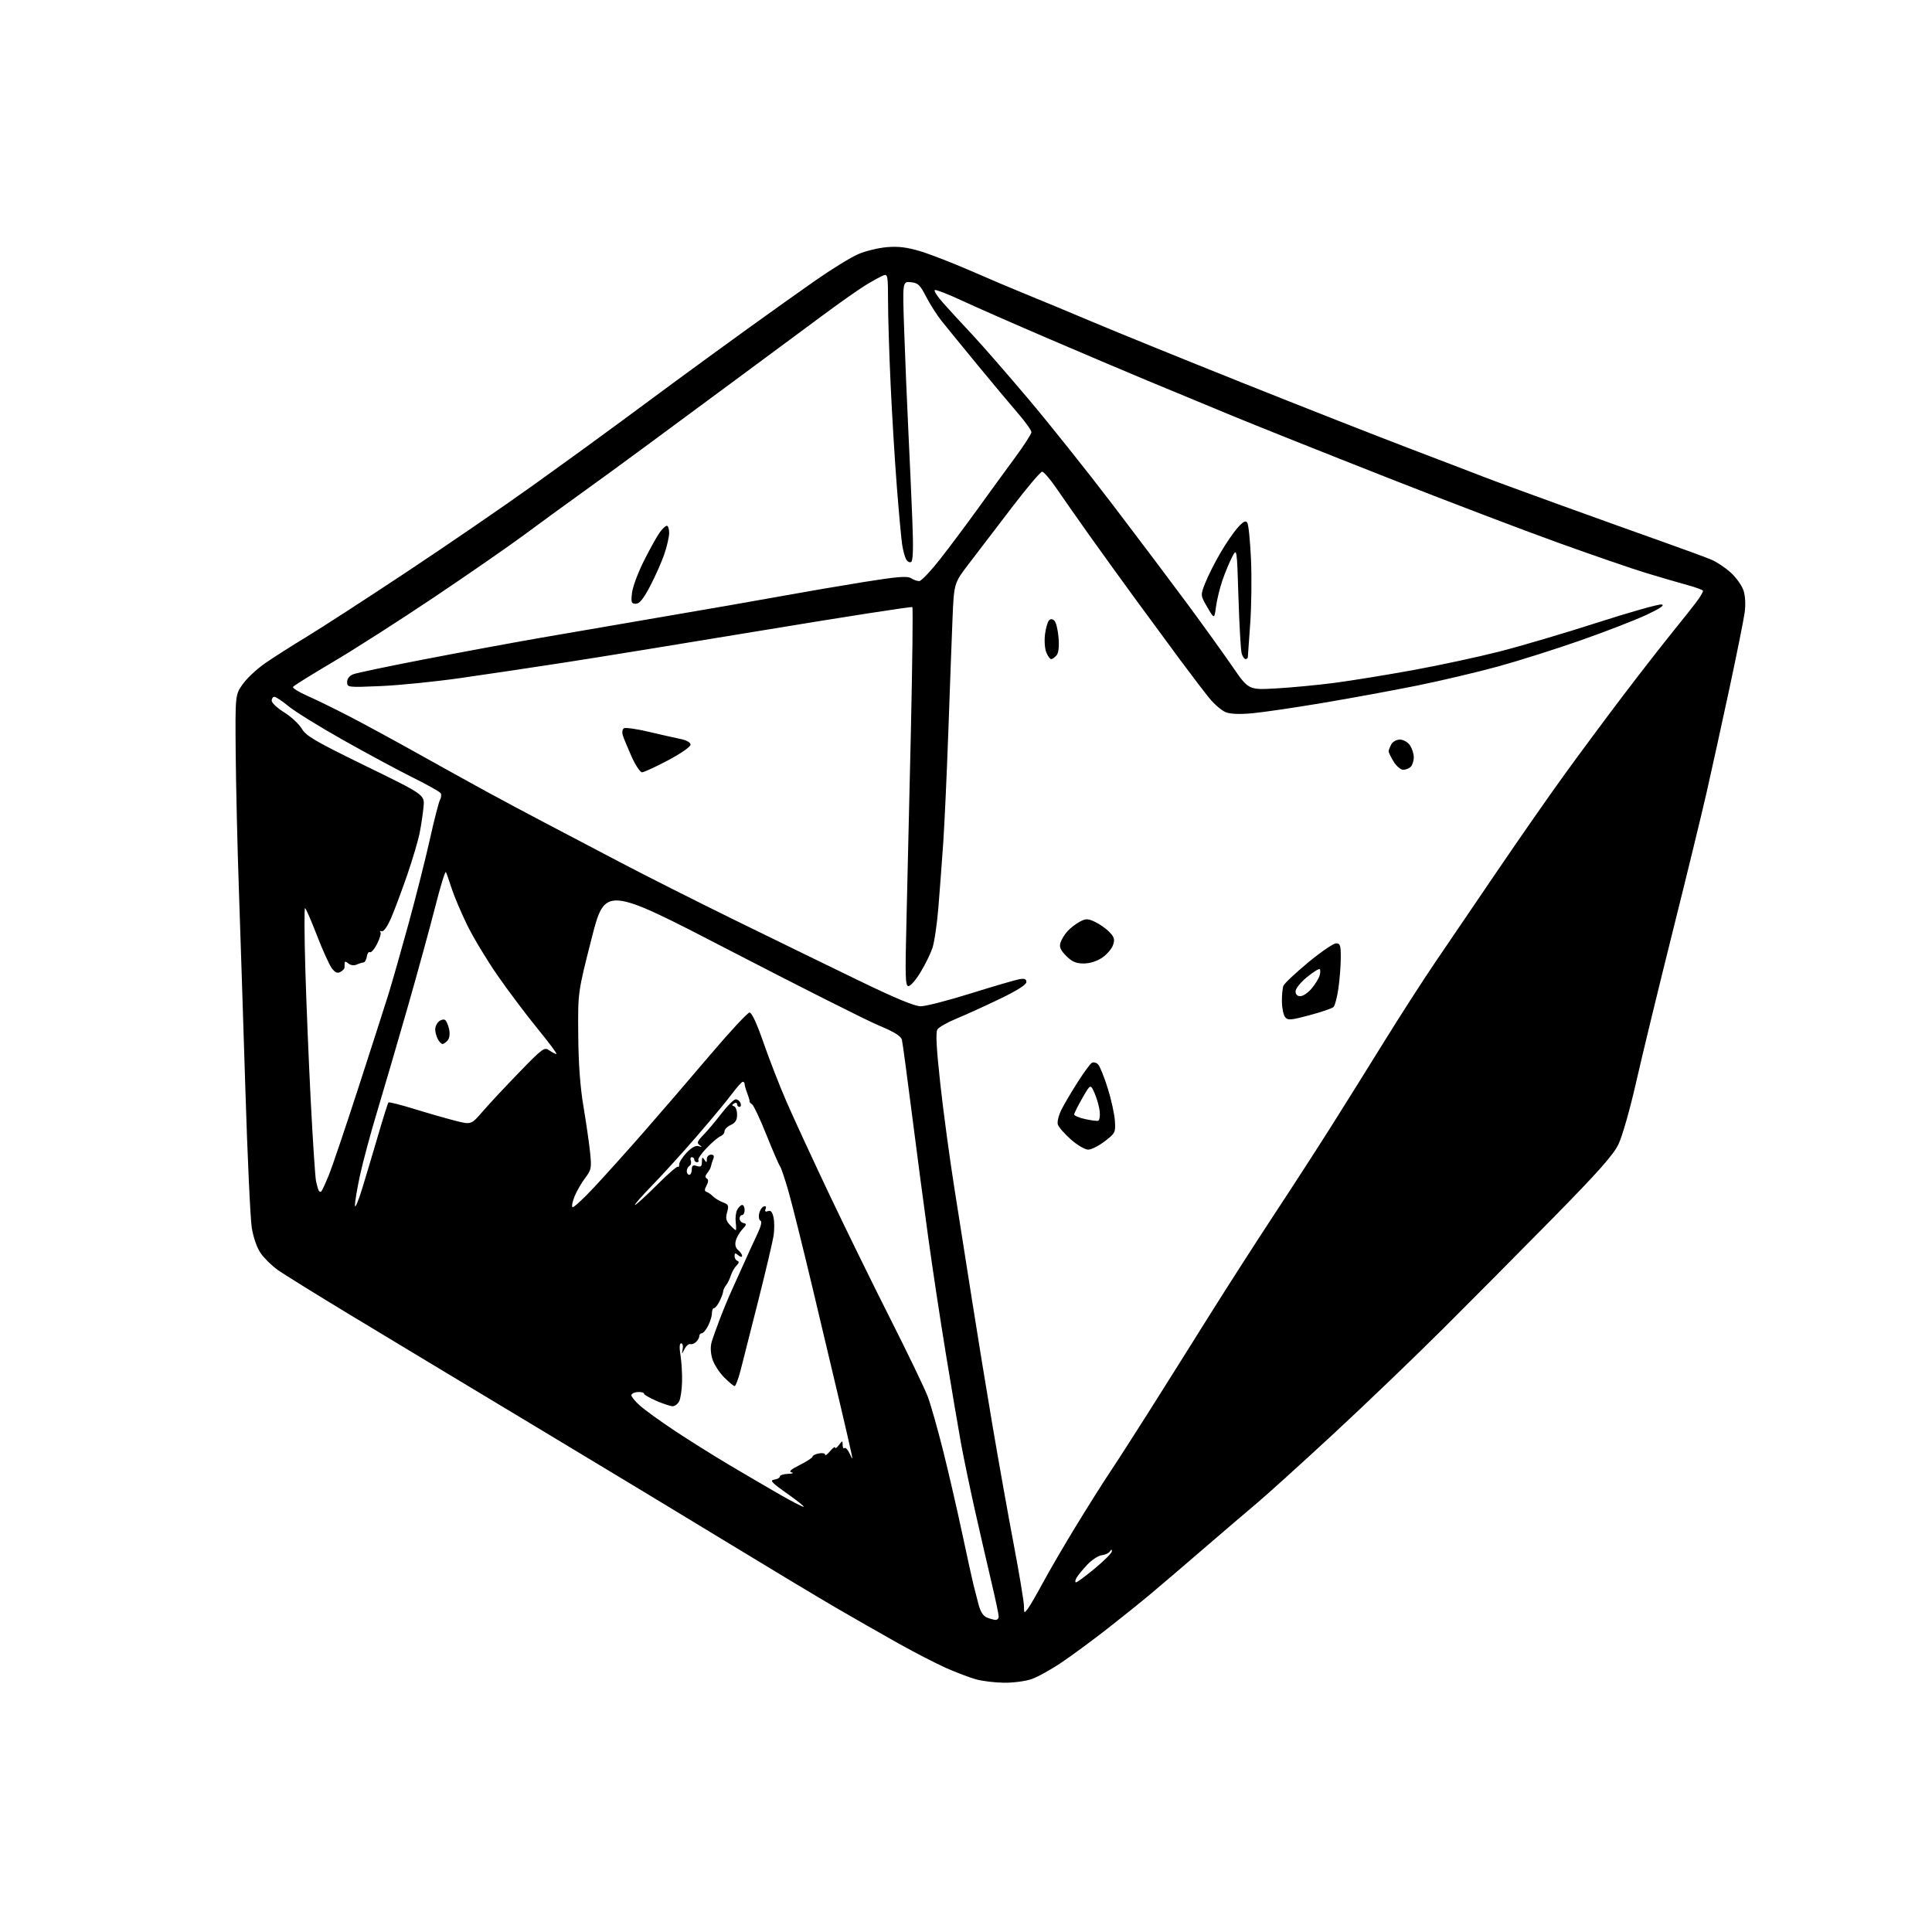 <?xml version="1.0" encoding="UTF-8" standalone="no"?>
<svg 
  version="1.1" 
  xmlns="http://www.w3.org/2000/svg" 
  xmlns:xlink="http://www.w3.org/1999/xlink" 
  xmlns:svg="http://www.w3.org/2000/svg"
  xmlns:rdf="http://www.w3.org/1999/02/22-rdf-syntax-ns#"
  xmlns:cc="http://creativecommons.org/ns#"
  xmlns:dc="http://purl.org/dc/elements/1.1/"
  viewBox="0 0 768 768"
  width="768"
  height="768"
>
<style>svg {background-color: white; }</style>"
<path stroke="none" fill="black" fill-rule="evenodd" d="M399.07,668.91C395.46,668.86 390.48,668.26 388.00,667.57C385.52,666.88 380.26,664.89 376.31,663.15C372.35,661.40 363.80,657.01 357.31,653.38C350.81,649.75 339.65,643.37 332.50,639.21C325.35,635.05 306.23,623.55 290.00,613.67C273.77,603.78 238.68,582.57 212.00,566.54C185.32,550.50 152.47,530.72 139.00,522.57C125.53,514.42 112.60,506.40 110.29,504.73C107.97,503.07 104.96,500.09 103.60,498.11C102.11,495.95 100.70,491.89 100.08,488.00C99.51,484.43 98.35,459.45 97.52,432.50C96.68,405.55 95.52,369.77 94.94,353.00C94.36,336.23 93.80,312.08 93.69,299.35C93.50,276.20 93.50,276.20 96.50,271.96C98.15,269.62 102.20,265.84 105.50,263.57C108.80,261.29 116.22,256.56 122.00,253.06C127.78,249.56 145.55,238.05 161.50,227.47C177.45,216.90 200.18,201.32 212.00,192.85C223.82,184.38 238.68,173.61 245.00,168.92C251.32,164.22 262.35,156.09 269.50,150.84C276.65,145.58 289.25,136.41 297.50,130.46C305.75,124.50 317.75,115.96 324.16,111.48C330.57,107.00 338.22,102.29 341.16,101.03C344.09,99.76 349.27,98.51 352.65,98.24C357.22,97.87 360.64,98.30 366.01,99.93C369.97,101.14 378.91,104.61 385.86,107.65C392.81,110.69 402.77,114.91 408.00,117.03C413.23,119.14 425.15,124.10 434.50,128.05C443.85,132.00 470.62,142.87 493.98,152.21C517.34,161.55 547.04,173.22 559.98,178.15C572.92,183.07 586.32,188.21 589.76,189.55C593.20,190.90 607.15,196.02 620.76,200.94C634.37,205.86 652.48,212.36 661.00,215.38C669.52,218.40 678.20,221.59 680.27,222.46C682.35,223.33 685.81,225.64 687.97,227.59C690.12,229.54 692.41,232.73 693.06,234.68C693.77,236.83 693.96,240.24 693.55,243.36C693.18,246.19 690.41,259.96 687.41,273.97C684.40,287.98 680.35,306.43 678.41,314.97C676.47,323.51 670.38,348.50 664.87,370.50C659.37,392.50 652.87,419.26 650.44,429.98C647.90,441.14 644.86,451.81 643.31,454.97C641.25,459.18 635.14,466.06 617.56,483.95C604.88,496.85 585.05,516.82 573.50,528.33C561.95,539.84 542.15,558.83 529.50,570.52C516.85,582.22 503.30,594.47 499.39,597.74C495.49,601.01 486.08,609.05 478.50,615.59C470.91,622.14 461.48,630.20 457.53,633.50C453.59,636.80 445.76,643.10 440.12,647.50C434.49,651.90 426.42,657.85 422.19,660.72C417.96,663.59 412.51,666.63 410.07,667.47C407.64,668.31 402.69,668.96 399.07,668.91zM395.75,643.94C396.44,643.97 397.00,643.36 397.00,642.58C397.00,641.79 395.69,635.61 394.09,628.83C392.49,622.05 389.56,609.30 387.58,600.50C385.60,591.70 383.07,579.55 381.97,573.50C380.87,567.45 378.18,551.52 375.98,538.09C373.78,524.67 370.61,503.75 368.94,491.59C367.26,479.44 364.35,457.35 362.46,442.50C360.58,427.65 358.81,414.55 358.53,413.39C358.17,411.86 355.66,410.29 349.27,407.61C344.45,405.59 318.00,392.27 290.50,378.02C240.50,352.10 240.50,352.10 235.11,373.30C229.71,394.50 229.71,394.50 229.86,411.41C229.95,422.93 230.62,432.03 231.95,439.94C233.02,446.32 234.20,454.53 234.58,458.17C235.20,464.30 235.06,465.05 232.66,468.20C231.23,470.08 229.35,473.32 228.47,475.41C227.60,477.50 227.18,479.51 227.55,479.86C227.91,480.21 231.78,476.68 236.14,472.00C240.51,467.32 249.40,457.43 255.91,450.00C262.42,442.57 274.23,428.85 282.16,419.50C290.09,410.15 297.20,402.50 297.96,402.50C298.84,402.50 300.89,406.92 303.51,414.50C305.80,421.10 309.93,431.70 312.69,438.05C315.46,444.40 323.04,460.82 329.55,474.55C336.06,488.27 347.08,510.75 354.04,524.50C360.99,538.25 367.65,552.10 368.84,555.27C370.02,558.45 372.76,568.12 374.93,576.77C377.09,585.42 380.49,600.15 382.48,609.50C384.47,618.85 386.50,628.08 386.98,630.00C387.47,631.92 388.37,635.44 388.99,637.80C389.73,640.66 390.84,642.40 392.30,642.99C393.51,643.47 395.06,643.90 395.75,643.94zM408.58,639.50C409.41,638.40 412.15,633.67 414.67,629.00C417.18,624.33 423.09,614.20 427.79,606.50C432.50,598.80 438.48,589.31 441.10,585.40C443.72,581.50 450.67,570.70 456.55,561.40C462.43,552.11 473.01,535.27 480.06,524.00C487.11,512.73 498.95,494.27 506.38,483.00C513.80,471.73 524.13,455.75 529.34,447.50C534.55,439.25 543.97,424.16 550.28,413.97C556.59,403.78 565.71,389.60 570.56,382.47C575.40,375.34 586.53,358.96 595.30,346.07C604.06,333.18 615.98,316.08 621.78,308.07C627.58,300.06 637.95,286.07 644.83,277.00C651.71,267.93 660.98,256.03 665.42,250.56C669.86,245.10 674.28,239.47 675.24,238.06C676.20,236.65 676.99,235.22 676.99,234.88C677.00,234.54 674.19,233.50 670.75,232.56C667.31,231.63 660.00,229.49 654.50,227.82C649.00,226.15 633.25,220.73 619.50,215.78C605.75,210.84 575.15,199.18 551.50,189.87C527.85,180.57 500.18,169.53 490.00,165.34C479.82,161.15 464.52,154.81 456.00,151.25C447.48,147.70 429.70,140.16 416.50,134.49C403.30,128.83 388.03,122.12 382.57,119.58C377.11,117.03 372.19,115.10 371.63,115.29C371.07,115.48 372.60,117.85 375.03,120.56C377.45,123.28 382.60,128.88 386.47,133.00C390.34,137.12 400.34,148.60 408.71,158.50C417.08,168.40 432.15,187.30 442.21,200.50C452.27,213.70 465.65,231.48 471.95,240.00C478.25,248.53 486.31,259.73 489.86,264.89C496.31,274.29 496.31,274.29 507.41,273.65C513.51,273.30 523.90,272.31 530.50,271.45C537.10,270.58 551.05,268.32 561.50,266.42C571.95,264.52 587.48,261.18 596.00,259.01C604.52,256.84 622.07,251.66 635.00,247.49C647.92,243.33 659.39,240.09 660.50,240.29C661.87,240.54 660.02,241.82 654.57,244.38C650.20,246.44 638.48,250.98 628.50,254.49C618.53,257.99 603.65,262.70 595.44,264.95C587.22,267.20 572.85,270.60 563.50,272.49C554.15,274.39 537.27,277.49 526.00,279.39C514.73,281.29 502.01,283.16 497.74,283.54C492.58,284.00 489.04,283.85 487.16,283.07C485.61,282.42 482.78,280.01 480.87,277.70C478.97,275.39 473.58,268.32 468.89,262.00C464.21,255.68 456.10,244.65 450.87,237.50C445.64,230.35 437.52,219.10 432.83,212.50C428.15,205.90 422.31,197.57 419.87,194.00C417.43,190.43 414.90,187.50 414.26,187.50C413.62,187.50 408.11,194.03 402.02,202.00C395.93,209.97 388.30,219.95 385.08,224.17C379.22,231.84 379.22,231.84 378.63,246.17C378.31,254.05 377.56,274.23 376.97,291.00C376.37,307.77 375.46,327.66 374.94,335.19C374.42,342.71 373.55,354.27 373.01,360.88C372.47,367.48 371.40,374.72 370.62,376.96C369.85,379.21 367.73,383.51 365.90,386.52C364.07,389.53 361.93,392.00 361.13,392.00C359.88,392.00 359.77,388.37 360.33,366.25C360.68,352.09 361.47,318.30 362.08,291.18C362.69,264.05 362.95,241.62 362.67,241.34C362.39,241.05 336.13,245.13 304.33,250.39C272.52,255.66 236.38,261.53 224.00,263.43C211.62,265.34 193.18,268.09 183.00,269.54C172.82,270.99 158.54,272.43 151.25,272.73C138.16,273.28 138.00,273.26 138.00,271.12C138.00,269.73 138.90,268.61 140.50,268.00C141.88,267.48 154.59,264.81 168.75,262.08C182.91,259.34 203.50,255.53 214.50,253.61C225.50,251.69 248.00,247.82 264.50,245.01C281.00,242.21 301.70,238.60 310.50,236.99C319.30,235.38 334.09,232.85 343.36,231.36C356.65,229.23 360.62,228.91 362.10,229.83C363.13,230.47 364.62,231.00 365.41,231.00C366.20,231.00 369.94,227.06 373.71,222.25C377.49,217.44 384.14,208.55 388.50,202.50C392.85,196.45 399.47,187.36 403.21,182.30C406.94,177.24 410.00,172.52 410.00,171.80C410.00,171.07 407.64,167.75 404.75,164.41C401.86,161.07 394.53,152.30 388.45,144.92C382.38,137.54 375.95,129.66 374.17,127.42C372.39,125.17 369.68,120.90 368.14,117.92C365.72,113.21 364.92,112.46 362.05,112.18C358.75,111.85 358.75,111.85 359.44,131.68C359.81,142.58 360.55,160.28 361.07,171.00C361.59,181.72 362.31,197.74 362.66,206.60C363.11,217.87 362.97,222.90 362.20,223.38C361.60,223.75 360.68,223.26 360.17,222.28C359.65,221.30 358.96,218.70 358.62,216.50C358.28,214.30 357.33,203.95 356.51,193.50C355.69,183.05 354.57,164.60 354.02,152.50C353.46,140.40 353.01,125.61 353.01,119.64C353.00,109.72 352.85,108.84 351.25,109.44C350.29,109.80 347.18,111.49 344.35,113.20C341.52,114.90 333.40,120.62 326.31,125.90C319.21,131.18 303.98,142.46 292.45,150.96C280.93,159.46 264.75,171.41 256.50,177.51C248.25,183.61 236.55,192.15 230.50,196.48C224.45,200.81 214.55,208.02 208.50,212.52C202.45,217.01 186.29,228.20 172.60,237.39C158.90,246.58 140.79,258.18 132.34,263.16C123.90,268.14 116.76,272.58 116.48,273.04C116.19,273.50 118.78,275.11 122.23,276.63C125.68,278.15 133.22,281.84 139.00,284.83C144.78,287.83 156.93,294.43 166.00,299.50C175.07,304.57 187.45,311.42 193.50,314.73C199.55,318.03 210.12,323.67 217.00,327.27C223.88,330.87 237.38,337.95 247.00,343.02C256.62,348.08 277.10,358.40 292.50,365.95C307.90,373.50 329.95,384.25 341.50,389.84C356.11,396.92 363.58,400.01 366.06,400.01C368.02,400.00 377.02,397.68 386.06,394.85C395.10,392.02 403.74,389.50 405.25,389.24C407.30,388.89 408.00,389.18 408.00,390.38C408.00,391.43 404.34,393.75 397.41,397.09C391.58,399.90 383.85,403.41 380.24,404.90C376.62,406.38 373.20,408.33 372.63,409.23C371.90,410.39 372.24,416.76 373.80,430.95C375.01,442.00 377.55,460.82 379.45,472.77C381.35,484.72 384.52,504.85 386.50,517.50C388.47,530.15 392.12,552.42 394.59,567.00C397.07,581.58 400.87,602.88 403.05,614.34C405.22,625.80 407.01,636.60 407.03,638.34C407.06,641.38 407.12,641.42 408.58,639.50zM427.75,629.00C428.20,629.00 431.59,626.49 435.28,623.42C438.98,620.36 441.99,617.32 441.98,616.67C441.97,615.82 441.76,615.83 441.19,616.73C440.76,617.40 439.31,618.07 437.96,618.23C436.61,618.38 434.01,620.08 432.19,622.00C430.37,623.92 428.45,626.29 427.91,627.25C427.37,628.21 427.30,629.00 427.75,629.00zM319.44,598.98C319.96,598.99 317.04,596.64 312.94,593.75C306.78,589.40 305.89,588.44 307.75,588.18C308.99,588.00 310.00,587.44 310.00,586.93C310.00,586.42 311.46,585.95 313.25,585.88C315.04,585.82 315.70,585.56 314.71,585.30C313.42,584.97 314.31,584.15 317.96,582.33C320.73,580.95 323.00,579.46 323.00,579.03C323.00,578.59 324.12,578.02 325.50,577.76C326.88,577.49 328.00,577.71 328.00,578.25C328.00,578.78 328.89,578.16 329.97,576.86C331.05,575.56 331.95,574.92 331.97,575.44C331.99,575.96 332.66,575.51 333.47,574.44C334.91,572.54 334.94,572.54 334.97,574.42C334.99,575.47 335.31,576.02 335.69,575.64C336.07,575.26 336.97,576.20 337.70,577.73C339.01,580.50 339.01,580.50 338.41,577.50C338.08,575.85 336.06,567.08 333.92,558.00C331.78,548.92 326.87,528.23 323.01,512.00C319.15,495.77 314.83,478.45 313.41,473.50C311.99,468.55 310.46,464.05 310.02,463.50C309.58,462.95 307.16,457.36 304.65,451.08C302.14,444.81 299.57,439.36 298.96,438.97C298.34,438.59 297.90,438.10 297.98,437.89C298.07,437.67 297.66,436.23 297.07,434.68C296.48,433.14 296.00,431.45 296.00,430.93C296.00,430.42 295.66,430.01 295.25,430.03C294.84,430.05 292.93,432.19 291.00,434.78C289.08,437.38 282.83,444.90 277.13,451.50C271.43,458.10 263.36,466.99 259.21,471.25C255.06,475.51 252.00,479.00 252.42,479.00C252.83,479.00 256.72,475.46 261.05,471.13C265.38,466.80 269.17,463.50 269.46,463.80C269.76,464.09 270.00,463.65 270.00,462.81C270.00,461.98 271.34,459.89 272.98,458.17C274.95,456.12 276.57,455.25 277.73,455.62C279.13,456.07 279.21,455.98 278.08,455.18C276.92,454.36 277.19,453.65 279.58,451.19C281.19,449.55 284.44,445.69 286.81,442.61C289.18,439.52 291.72,437.00 292.45,437.00C293.19,437.00 294.05,437.68 294.36,438.50C294.68,439.32 294.50,440.00 293.97,440.00C293.44,440.00 293.00,439.52 293.00,438.94C293.00,438.36 292.46,438.22 291.80,438.62C290.86,439.20 290.86,439.45 291.80,439.77C292.46,439.99 293.00,441.49 293.00,443.10C293.00,445.27 292.34,446.34 290.50,447.18C289.12,447.81 288.00,448.94 288.00,449.69C288.00,450.45 287.28,451.34 286.40,451.68C285.51,452.02 283.06,454.10 280.94,456.31C278.81,458.51 277.31,460.70 277.60,461.16C277.88,461.62 277.64,462.00 277.06,462.00C276.48,462.00 276.00,461.55 276.00,461.00C276.00,460.45 275.56,460.00 275.03,460.00C274.50,460.00 274.30,460.63 274.60,461.40C274.89,462.17 274.66,463.09 274.07,463.46C273.48,463.82 273.00,464.77 273.00,465.56C273.00,466.35 273.45,467.00 274.00,467.00C274.55,467.00 275.00,466.07 275.00,464.93C275.00,463.32 275.44,463.00 277.00,463.50C278.61,464.01 279.00,463.68 279.02,461.82C279.03,459.95 279.22,459.79 280.00,461.00C280.83,462.28 280.97,462.25 280.98,460.75C280.99,459.79 281.72,459.00 282.61,459.00C283.74,459.00 284.01,459.52 283.51,460.75C283.12,461.71 282.72,463.02 282.61,463.65C282.50,464.28 281.85,465.48 281.16,466.31C280.31,467.33 280.24,468.03 280.95,468.47C281.68,468.92 281.65,469.78 280.86,471.26C279.99,472.88 280.00,473.50 280.87,473.79C281.51,474.00 282.67,474.81 283.44,475.59C284.22,476.36 285.98,477.42 287.37,477.95C289.59,478.80 289.79,479.25 289.04,481.87C288.37,484.20 288.60,485.27 290.13,486.91C291.20,488.06 292.25,489.00 292.47,489.00C292.68,489.00 292.68,487.59 292.46,485.88C292.24,484.16 292.51,481.91 293.07,480.88C293.62,479.84 294.50,479.00 295.04,479.00C295.57,479.00 296.00,479.90 296.00,481.00C296.00,482.10 295.55,483.00 295.00,483.00C294.45,483.00 294.00,483.64 294.00,484.43C294.00,485.21 294.70,486.00 295.56,486.18C296.89,486.45 296.82,486.83 295.11,488.66C293.99,489.86 292.81,491.91 292.48,493.24C292.08,494.81 292.42,496.10 293.44,496.95C294.30,497.66 295.00,498.69 295.00,499.24C295.00,499.80 294.34,499.69 293.50,499.00C292.28,497.99 292.00,498.04 292.00,499.29C292.00,500.14 292.51,501.00 293.13,501.21C293.90,501.47 293.78,502.08 292.77,503.09C291.94,503.92 290.92,505.70 290.51,507.05C290.09,508.40 289.25,510.12 288.64,510.89C288.03,511.65 287.50,512.77 287.47,513.39C287.44,514.00 286.80,515.74 286.05,517.25C285.30,518.76 284.30,520.00 283.84,520.00C283.38,520.00 283.00,520.92 283.00,522.05C283.00,523.18 282.31,525.43 281.47,527.05C280.64,528.67 279.51,530.00 278.97,530.00C278.44,530.00 278.00,530.48 278.00,531.07C278.00,531.66 277.43,532.71 276.74,533.40C276.05,534.09 275.00,534.50 274.41,534.30C273.81,534.10 272.79,534.97 272.14,536.22C270.95,538.50 270.95,538.50 271.38,536.25C271.62,535.01 271.35,534.00 270.78,534.00C270.10,534.00 270.01,535.65 270.51,538.75C270.93,541.36 271.21,546.12 271.13,549.33C271.05,552.54 270.52,556.03 269.96,557.08C269.39,558.14 268.24,559.00 267.40,559.00C266.56,559.00 263.65,558.04 260.94,556.88C258.22,555.71 256.00,554.41 256.00,553.98C256.00,553.56 254.88,553.28 253.50,553.36C252.13,553.44 251.00,554.02 251.00,554.65C251.00,555.28 252.59,557.19 254.54,558.90C256.49,560.61 262.67,565.07 268.29,568.80C273.91,572.54 283.90,578.79 290.50,582.70C297.10,586.61 306.10,591.87 310.50,594.39C314.90,596.91 318.92,598.97 319.44,598.98zM292.04,551.00C291.65,551.00 289.75,549.42 287.82,547.49C285.89,545.56 283.80,542.27 283.17,540.18C282.45,537.78 282.35,535.29 282.90,533.44C283.38,531.82 284.89,527.58 286.27,524.00C287.64,520.42 289.90,515.02 291.29,512.00C292.68,508.98 294.92,504.02 296.26,501.00C297.61,497.98 299.76,493.28 301.05,490.57C302.47,487.59 302.98,485.49 302.34,485.28C301.76,485.09 301.50,483.85 301.75,482.53C302.00,481.21 302.81,479.90 303.55,479.62C304.42,479.28 304.70,479.62 304.34,480.56C303.95,481.56 304.25,481.84 305.29,481.44C306.38,481.02 307.00,481.74 307.49,483.95C307.86,485.65 307.87,488.95 307.50,491.27C307.14,493.60 304.41,505.18 301.43,517.00C298.46,528.83 295.29,541.31 294.39,544.75C293.49,548.19 292.43,551.00 292.04,551.00zM143.97,472.50C145.49,467.55 148.36,457.92 150.36,451.09C152.35,444.27 154.18,438.48 154.42,438.24C154.67,438.00 159.28,439.17 164.68,440.83C170.08,442.50 177.38,444.59 180.90,445.49C187.29,447.13 187.29,447.13 191.88,441.82C194.40,438.89 200.92,431.91 206.37,426.29C215.75,416.63 216.39,416.16 218.36,417.54C219.51,418.34 220.78,419.00 221.20,419.00C221.61,419.00 218.25,414.48 213.72,408.95C209.20,403.41 202.01,393.85 197.74,387.70C193.47,381.54 188.01,372.45 185.60,367.50C183.20,362.55 180.44,356.02 179.48,353.00C178.52,349.98 177.51,347.11 177.24,346.64C176.96,346.16 175.04,352.46 172.96,360.64C170.88,368.81 165.96,386.75 162.02,400.50C158.08,414.25 152.68,432.70 150.03,441.50C147.37,450.30 144.25,461.88 143.10,467.23C141.94,472.59 141.05,477.99 141.10,479.23C141.16,480.48 142.45,477.45 143.97,472.50zM127.74,473.59C128.04,473.29 129.35,470.45 130.66,467.27C131.96,464.10 137.26,448.45 142.43,432.50C147.60,416.55 153.00,399.75 154.43,395.17C155.85,390.58 159.45,377.98 162.41,367.17C165.37,356.35 169.20,341.20 170.91,333.50C172.62,325.80 174.43,318.78 174.92,317.91C175.41,317.04 175.52,315.85 175.16,315.29C174.80,314.72 169.78,311.90 164.00,309.03C158.22,306.16 145.85,299.50 136.50,294.23C127.15,288.97 117.39,282.94 114.82,280.83C112.25,278.72 109.66,277.00 109.07,277.00C108.48,277.00 108.00,277.69 108.00,278.54C108.00,279.39 110.24,281.48 112.98,283.18C115.72,284.88 118.87,287.81 119.97,289.67C121.69,292.59 125.27,294.68 145.39,304.50C168.81,315.93 168.81,315.93 168.37,320.72C168.12,323.35 167.44,327.98 166.84,331.00C166.25,334.02 164.06,341.45 161.98,347.50C159.89,353.55 157.05,361.20 155.65,364.50C154.12,368.12 152.59,370.37 151.81,370.17C151.09,369.98 150.82,370.15 151.21,370.54C151.60,370.93 151.02,373.01 149.92,375.16C148.82,377.31 147.52,378.82 147.03,378.52C146.54,378.22 146.00,378.99 145.82,380.24C145.64,381.48 145.05,382.54 144.50,382.59C143.95,382.63 142.71,383.02 141.74,383.45C140.70,383.91 139.37,383.72 138.49,382.99C137.45,382.13 137.00,382.10 137.00,382.88C137.00,383.49 136.97,384.34 136.93,384.75C136.89,385.16 136.15,385.90 135.28,386.38C134.14,387.02 133.21,386.61 131.90,384.88C130.91,383.57 128.23,377.66 125.95,371.75C123.68,365.84 121.56,361.00 121.25,361.00C120.94,361.00 120.99,371.69 121.36,384.75C121.73,397.81 122.71,421.55 123.52,437.50C124.34,453.45 125.29,467.85 125.62,469.50C125.96,471.15 126.45,472.87 126.72,473.32C126.98,473.77 127.44,473.89 127.74,473.59zM432.56,457.00C431.31,457.00 428.22,455.18 425.70,452.96C423.18,450.74 420.84,448.07 420.51,447.02C420.17,445.95 420.83,443.30 422.02,440.95C423.19,438.66 426.11,433.73 428.50,430.00C430.89,426.26 433.38,422.88 434.02,422.49C434.67,422.09 435.78,422.38 436.50,423.13C437.23,423.88 438.95,428.14 440.34,432.59C441.73,437.04 443.01,442.85 443.18,445.51C443.49,450.16 443.34,450.46 439.17,453.67C436.79,455.50 433.82,457.00 432.56,457.00zM436.50,445.54C437.05,445.41 437.35,443.77 437.16,441.90C436.98,440.03 436.08,436.78 435.16,434.67C433.50,430.84 433.50,430.84 430.25,436.51C428.46,439.63 427.00,442.56 427.00,443.03C427.00,443.50 428.91,444.31 431.25,444.83C433.59,445.35 435.95,445.67 436.50,445.54zM175.91,415.00C175.45,415.00 174.60,414.13 174.04,413.07C173.47,412.00 173.00,410.26 173.00,409.19C173.00,408.12 173.66,406.70 174.46,406.04C175.26,405.37 176.35,405.10 176.88,405.43C177.41,405.75 178.15,407.39 178.51,409.05C178.92,410.90 178.70,412.65 177.97,413.54C177.30,414.34 176.38,415.00 175.91,415.00zM520.61,403.55C513.15,405.55 511.95,405.64 510.87,404.35C510.20,403.53 509.61,400.76 509.58,398.18C509.54,395.61 509.82,392.75 510.20,391.83C510.57,390.91 515.00,386.75 520.03,382.58C525.07,378.41 530.05,375.00 531.10,375.00C532.75,375.00 533.00,375.76 532.98,380.75C532.97,383.91 532.54,389.38 532.04,392.89C531.53,396.41 530.66,399.74 530.11,400.29C529.57,400.83 525.29,402.30 520.61,403.55zM516.91,396.00C517.96,396.00 519.96,394.65 521.34,393.01C522.73,391.36 524.16,389.07 524.52,387.93C524.89,386.79 524.93,385.59 524.62,385.28C524.31,384.97 522.01,386.39 519.53,388.43C517.00,390.50 515.00,392.99 515.00,394.07C515.00,395.30 515.69,396.00 516.91,396.00zM430.78,383.00C427.75,383.00 426.16,382.32 423.85,380.01C421.58,377.73 421.02,376.48 421.55,374.76C421.92,373.52 423.19,371.44 424.36,370.15C425.54,368.87 427.75,367.16 429.27,366.37C431.71,365.10 432.44,365.12 435.40,366.52C437.25,367.40 439.80,369.22 441.07,370.57C442.98,372.60 443.21,373.50 442.42,375.73C441.90,377.22 439.95,379.46 438.09,380.72C435.99,382.13 433.21,383.00 430.78,383.00zM255.22,307.00C254.48,307.00 252.61,304.19 251.06,300.75C249.52,297.31 247.95,293.53 247.59,292.33C247.21,291.13 247.40,289.87 248.00,289.50C248.60,289.13 253.01,289.75 257.79,290.88C262.58,292.01 268.30,293.30 270.50,293.75C272.97,294.26 274.50,295.14 274.50,296.04C274.50,296.86 270.57,299.58 265.53,302.25C260.60,304.86 255.96,307.00 255.22,307.00zM557.79,306.00C556.79,306.00 555.08,304.54 553.99,302.75C552.90,300.96 552.01,299.13 552.00,298.68C552.00,298.24 552.47,297.00 553.04,295.93C553.62,294.84 555.12,294.00 556.48,294.00C557.83,294.00 559.57,294.97 560.44,296.22C561.30,297.44 562.00,299.60 562.00,301.02C562.00,302.44 561.46,304.14 560.80,304.80C560.14,305.46 558.78,306.00 557.79,306.00zM417.85,262.00C417.36,262.00 416.47,260.76 415.89,259.25C415.30,257.74 415.09,254.49 415.42,252.04C415.75,249.59 416.46,247.14 417.01,246.59C417.66,245.94 418.40,246.00 419.16,246.76C419.81,247.41 420.54,250.42 420.79,253.46C421.08,257.04 420.81,259.53 420.00,260.50C419.32,261.32 418.35,262.00 417.85,262.00zM495.12,262.00C494.63,262.00 493.94,260.99 493.58,259.75C493.22,258.51 492.65,248.55 492.31,237.61C491.69,217.71 491.69,217.71 489.73,221.53C488.65,223.64 486.93,227.79 485.91,230.77C484.88,233.75 483.75,238.43 483.38,241.17C482.72,246.16 482.72,246.16 479.94,241.40C477.17,236.65 477.17,236.65 479.13,231.67C480.21,228.93 482.92,223.57 485.15,219.75C487.38,215.93 490.50,211.39 492.09,209.65C494.28,207.25 495.18,206.81 495.83,207.81C496.31,208.54 496.96,215.06 497.29,222.31C497.62,229.57 497.47,241.12 496.97,248.00C496.47,254.88 496.05,260.84 496.03,261.25C496.01,261.66 495.60,262.00 495.12,262.00zM252.75,240.00C250.97,240.00 250.80,239.50 251.23,235.69C251.49,233.33 253.63,227.59 255.97,222.94C258.31,218.30 261.10,213.26 262.18,211.75C263.26,210.24 264.56,209.00 265.07,209.00C265.58,209.00 266.00,210.28 266.00,211.84C266.00,213.41 265.12,217.23 264.05,220.35C262.98,223.46 260.45,229.16 258.43,233.00C255.74,238.12 254.21,240.00 252.75,240.00z" />

</svg>